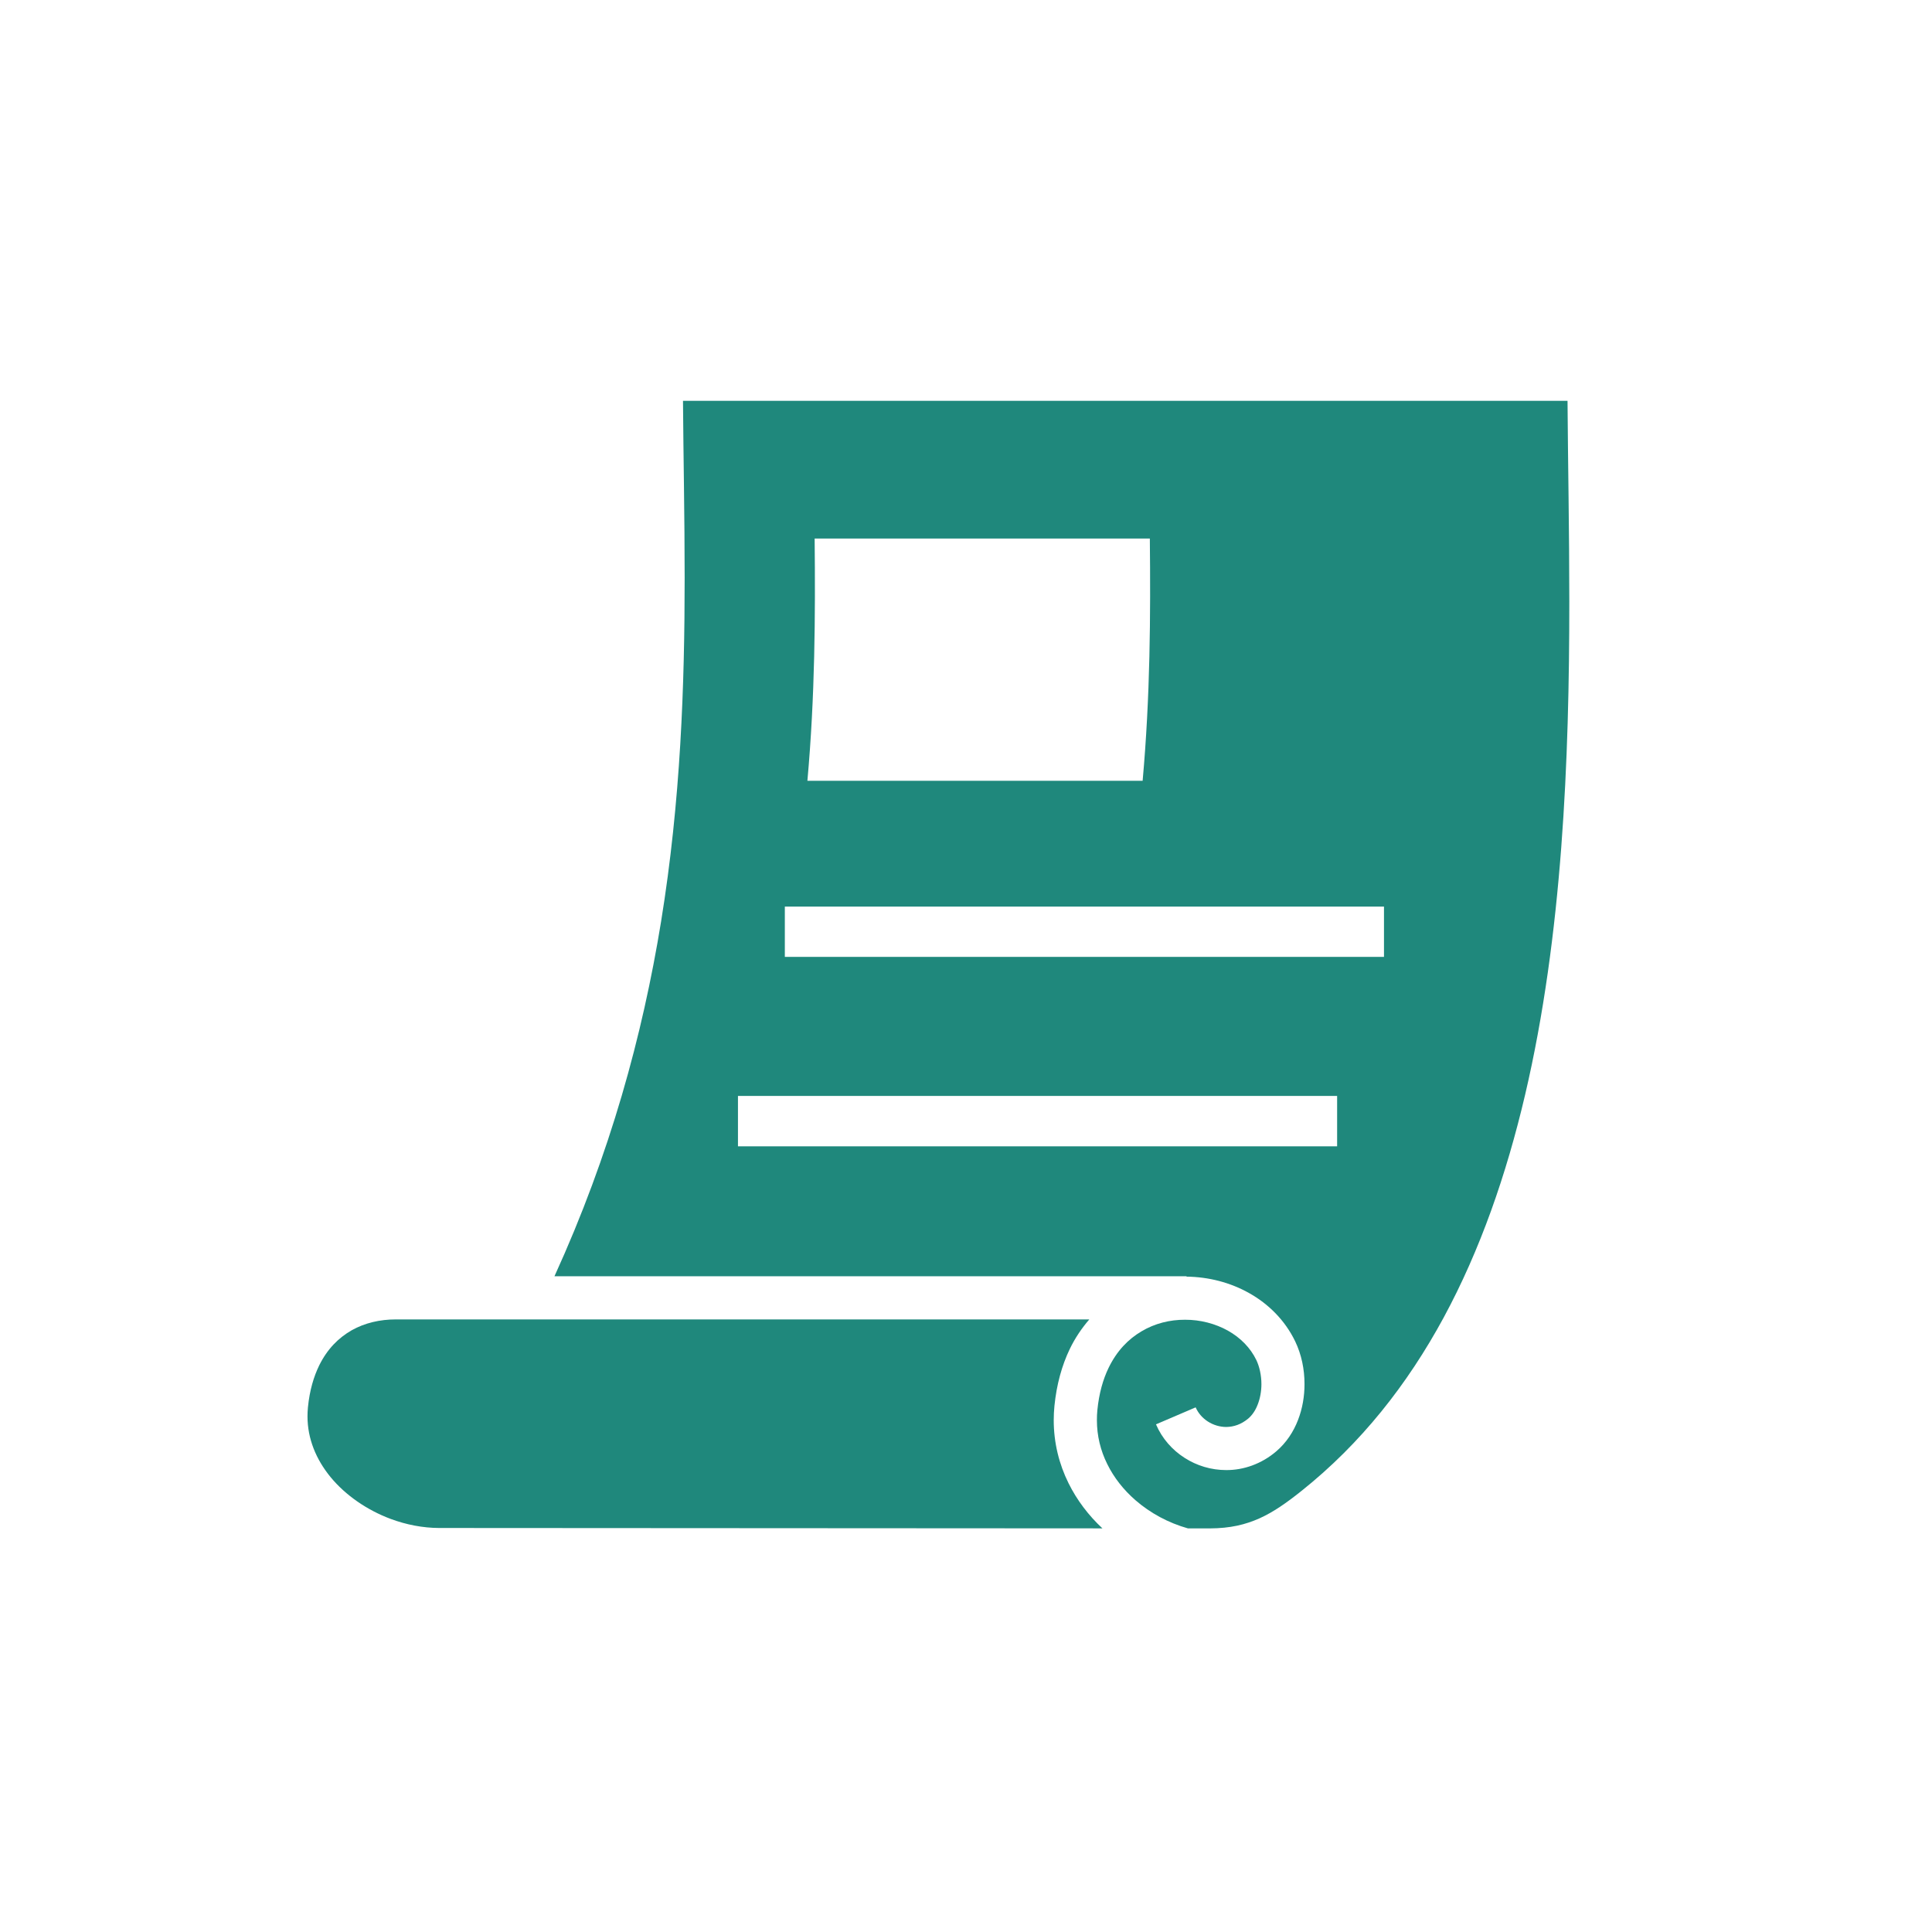 <?xml version="1.0" encoding="utf-8"?>
<!-- Generator: Adobe Illustrator 15.1.0, SVG Export Plug-In . SVG Version: 6.00 Build 0)  -->
<!DOCTYPE svg PUBLIC "-//W3C//DTD SVG 1.1//EN" "http://www.w3.org/Graphics/SVG/1.1/DTD/svg11.dtd">
<svg version="1.1" id="レイヤー_1" xmlns="http://www.w3.org/2000/svg" xmlns:xlink="http://www.w3.org/1999/xlink" x="0px"
	 y="0px" width="100%" height="100%" viewBox="0 0 500 500" enable-background="new 0 0 500 500" xml:space="preserve">
<g>
	<path display="none" fill="#1F887C" d="M500,250c0,138.066-111.926,250-250,250C111.924,500,0,388.066,0,250
		C0,111.934,111.924,0,250,0C388.074,0,500,111.934,500,250z"/>
	<g>
		<path fill="#1F887C" d="M272.705,367.549c0-1.24,0.059-2.471,0.186-3.73c0.557-5.525,1.924-10.438,3.955-14.678
			c1.387-2.881,3.125-5.43,5.068-7.676H102.383c-4.014,0-7.979,0.898-11.377,2.813c-3.389,1.953-6.271,4.797-8.389,9.072
			c-1.406,2.881-2.48,6.416-2.922,10.84c-0.076,0.813-0.115,1.582-0.115,2.334c0,2.932,0.547,5.664,1.563,8.303
			c1.018,2.637,2.51,5.137,4.436,7.479c3.826,4.639,9.385,8.496,15.508,10.781c4.082,1.523,8.396,2.344,12.559,2.354h-0.01
			l171.67,0.1c-3.574-3.33-6.582-7.273-8.77-11.688C274.092,378.926,272.705,373.398,272.705,367.549z"/>
		<path fill="#1F887C" d="M405.674,103.73H176.758c0.105,14.551,0.43,29.814,0.43,45.801c0,27.793-1.006,57.617-6.104,88.984
			c-4.785,29.395-13.164,60.156-27.588,91.777H307.07v0.099c5.686,0.067,11.279,1.493,16.184,4.248
			c5,2.793,9.307,7.041,11.941,12.51c1.643,3.429,2.412,7.228,2.412,11.056c0,3.146-0.527,6.317-1.688,9.308
			c-1.162,3.008-2.998,5.85-5.625,8.096c-3.84,3.281-8.508,4.873-12.949,4.845c-3.896,0-7.627-1.134-10.791-3.175
			c-3.174-2.03-5.813-4.989-7.383-8.661l10.264-4.396c0.645,1.483,1.748,2.754,3.154,3.661c1.396,0.898,3.074,1.416,4.756,1.416
			c1.924-0.028,3.838-0.625,5.713-2.188c0.996-0.858,1.854-2.079,2.44-3.633c0.614-1.563,0.956-3.418,0.956-5.272
			c0-2.274-0.508-4.531-1.316-6.229c-1.553-3.203-4.104-5.771-7.354-7.606c-3.24-1.808-7.146-2.843-11.104-2.822
			c-3.916-0.021-7.842,0.957-11.26,2.998c-3.418,2.021-6.367,5.021-8.518,9.453c-1.426,2.948-2.471,6.553-2.908,10.946
			c-0.089,0.89-0.117,1.738-0.117,2.606c0,4.054,0.946,7.861,2.676,11.339c1.719,3.506,4.219,6.68,7.305,9.364
			c3.828,3.33,8.516,5.869,13.594,7.295h5.586c5.439-0.021,9.287-0.995,12.9-2.598c3.594-1.621,7.012-4.004,10.889-7.109
			c15.382-12.266,27.395-27.51,36.816-44.901c9.424-17.422,16.211-36.963,21.055-57.617c9.68-41.288,11.445-86.835,11.438-127.616
			C406.133,137.129,405.781,119.551,405.674,103.73z M210.83,139.375h86.748c0.203,19.834,0.105,40.781-1.865,62.686h-86.758
			C210.928,180.156,211.025,159.209,210.83,139.375z M346.045,296.66H190.985v-13.037h155.061V296.66L346.045,296.66z
			 M358.174,247.646H203.115v-13.018h155.059V247.646z"/>
	</g>
</g>
</svg>
